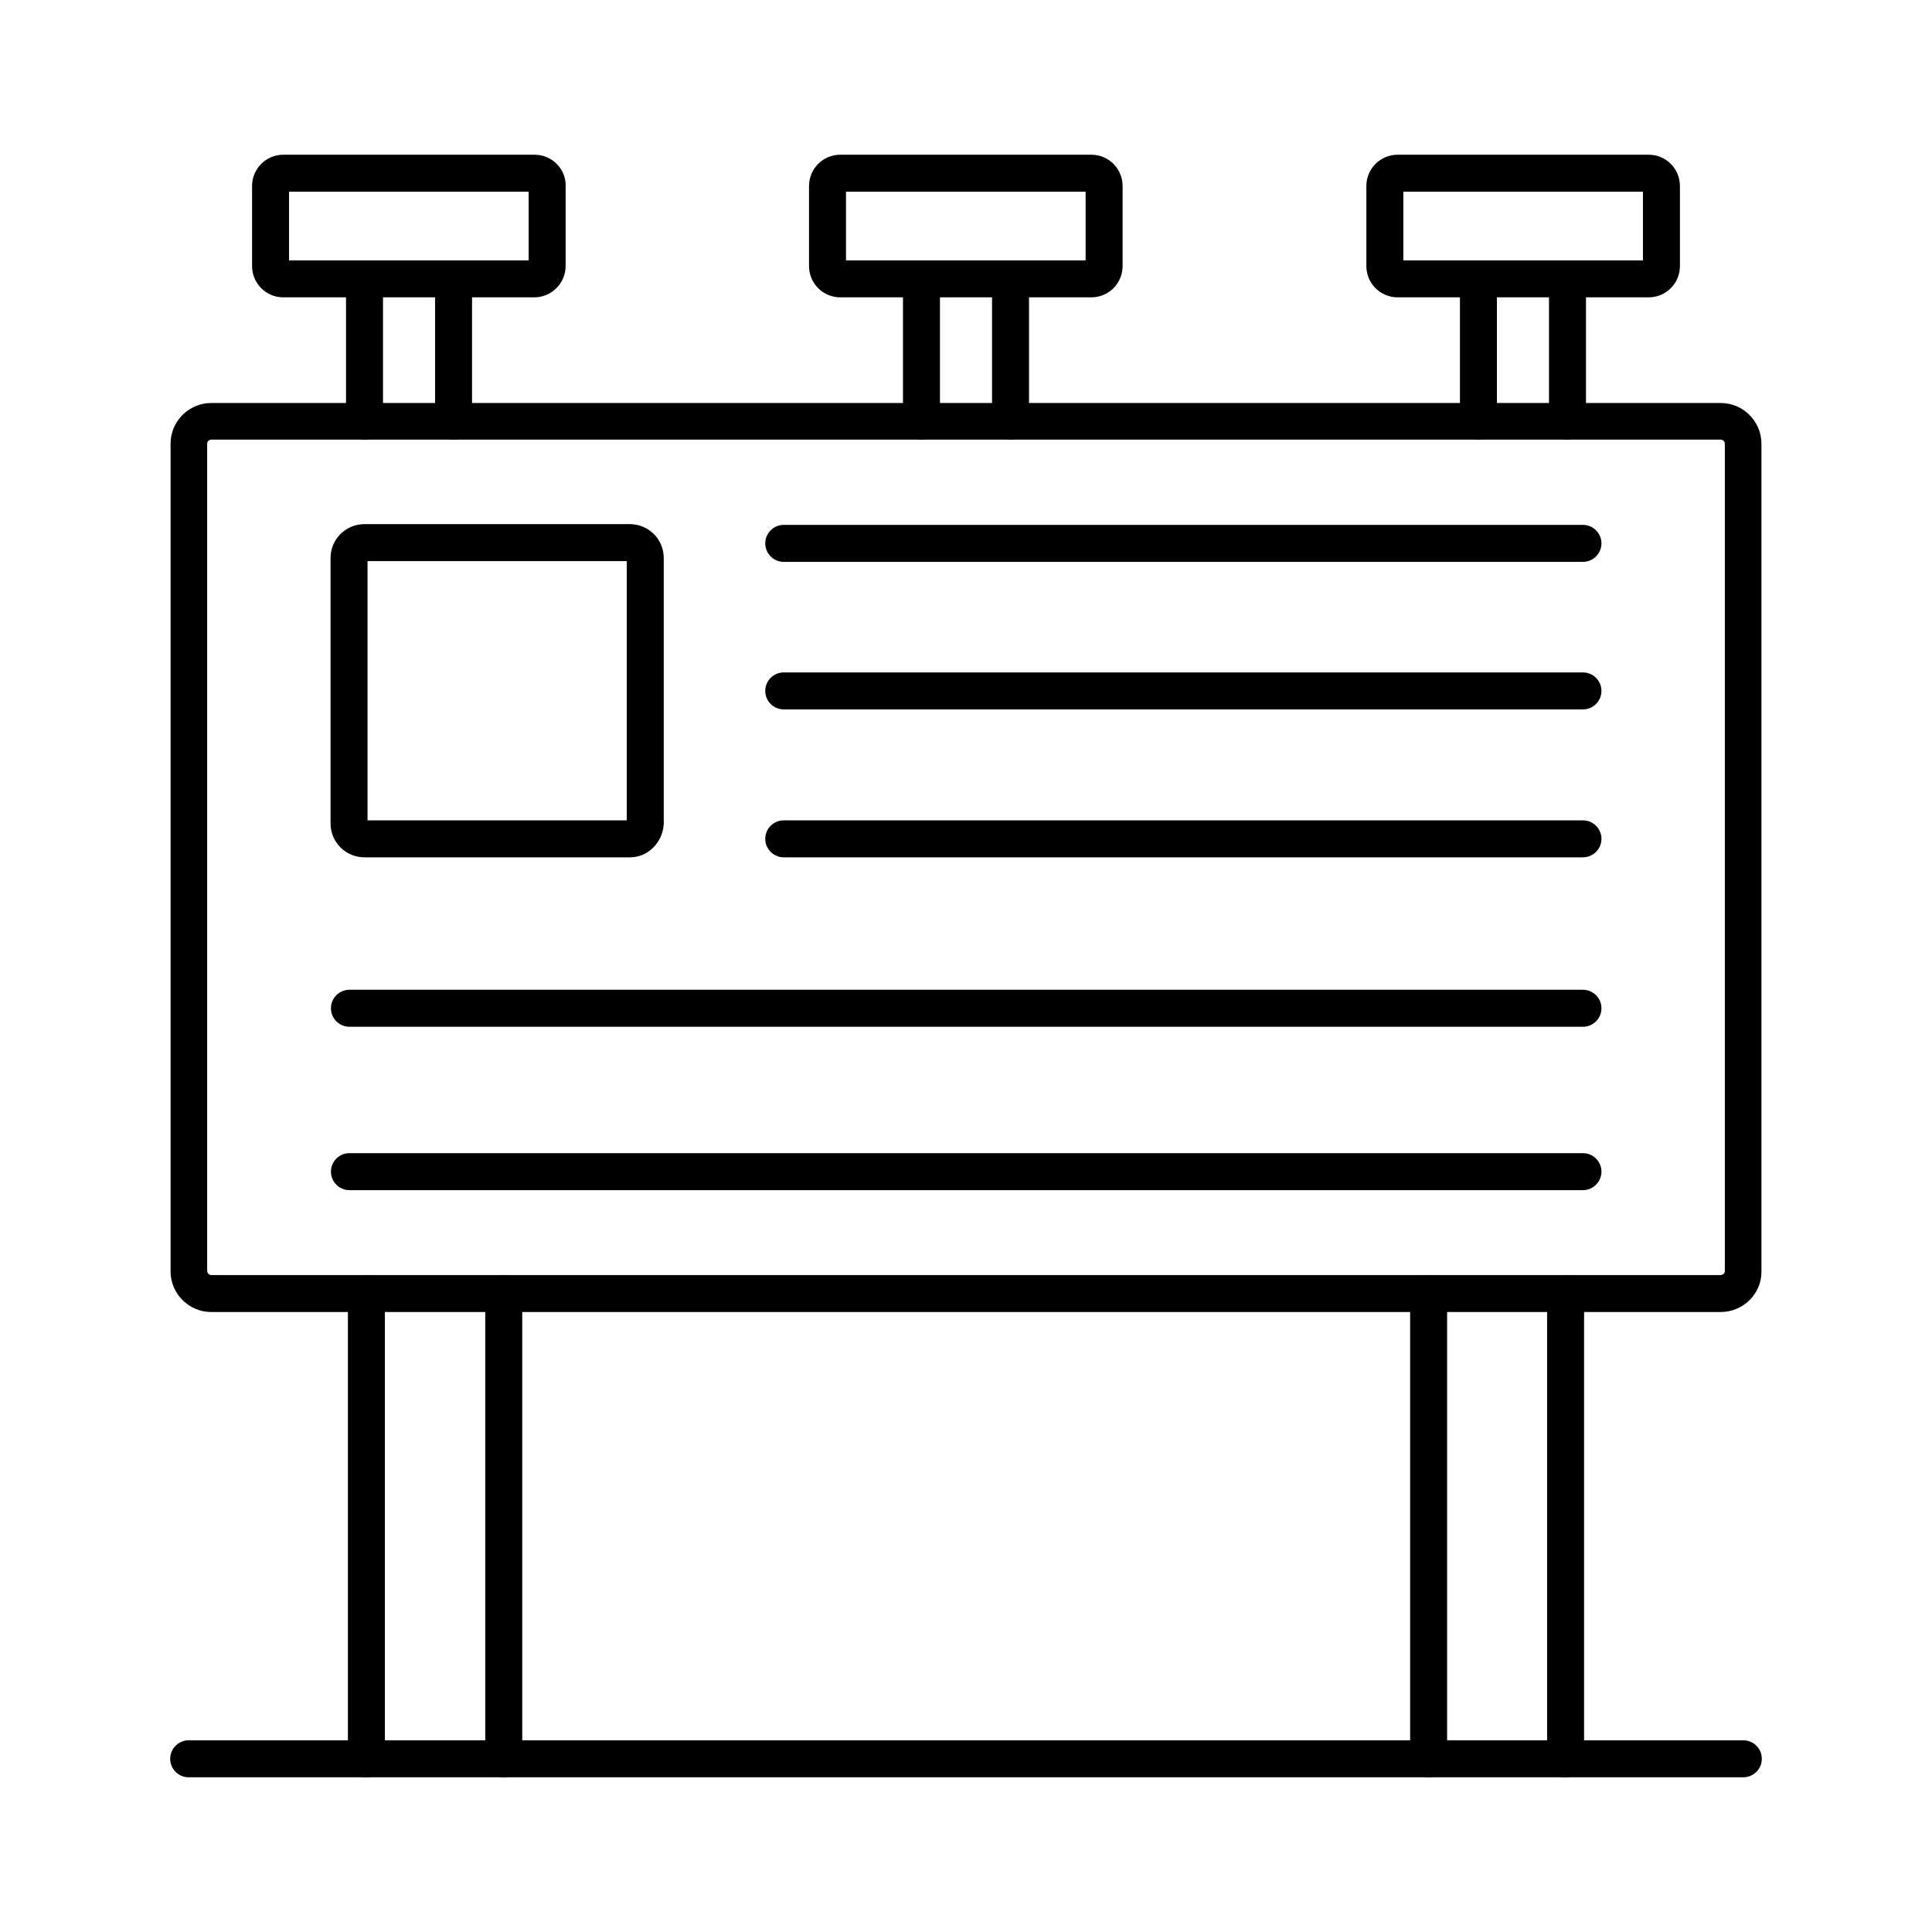 <svg id="Layer_1" enable-background="new 0 0 512 512" height="512" viewBox="0 0 512 512" width="512" xmlns="http://www.w3.org/2000/svg"><g><g><path d="m456 347.7h-400c-6 0-10.8-4.9-10.8-10.8v-219.3c0-6 4.9-10.8 10.8-10.8h400c6 0 10.8 4.9 10.8 10.8v219.3c.1 5.9-4.8 10.8-10.8 10.8zm-400-231.2c-.6 0-1.1.5-1.1 1.1v219.2c0 .6.5 1.1 1.1 1.1h400c.6 0 1.1-.5 1.1-1v-219.3c0-.6-.5-1.1-1.1-1.1z"/></g><g><g><path d="m133.5 471c-2.7 0-4.9-2.2-4.9-4.9v-123.3c0-2.7 2.2-4.9 4.9-4.9s4.9 2.2 4.9 4.9v123.3c-.1 2.7-2.3 4.9-4.9 4.9z"/></g><g><path d="m97.1 471c-2.7 0-4.9-2.2-4.9-4.9v-123.3c0-2.7 2.2-4.9 4.9-4.9s4.9 2.2 4.9 4.9v123.3c0 2.7-2.2 4.9-4.9 4.9z"/></g><g><path d="m414.9 471c-2.7 0-4.9-2.2-4.9-4.9v-123.3c0-2.7 2.2-4.9 4.9-4.9s4.9 2.2 4.9 4.9v123.3c0 2.7-2.2 4.9-4.9 4.9z"/></g><g><path d="m378.6 471c-2.7 0-4.9-2.2-4.9-4.9v-123.3c0-2.7 2.2-4.9 4.9-4.9s4.9 2.2 4.9 4.9v123.3c-.1 2.7-2.3 4.9-4.9 4.9z"/></g></g><g><path d="m462 471h-412c-2.7 0-4.9-2.2-4.9-4.9s2.2-4.9 4.9-4.9h412c2.7 0 4.9 2.2 4.9 4.9s-2.2 4.9-4.9 4.9z"/></g><g><path d="m267.8 116.5c-2.7 0-4.9-2.2-4.9-4.9v-37.6c0-2.7 2.2-4.9 4.9-4.9s4.9 2.2 4.9 4.9v37.6c0 2.8-2.2 4.9-4.9 4.9z"/></g><g><path d="m244.2 116.5c-2.7 0-4.9-2.2-4.9-4.9v-37.6c0-2.7 2.2-4.9 4.9-4.9s4.9 2.2 4.9 4.9v37.6c0 2.8-2.2 4.9-4.9 4.9z"/></g><g><path d="m289.2 78.8h-66.5c-4.6 0-8.3-3.7-8.3-8.3v-21.2c0-4.6 3.7-8.3 8.3-8.3h66.5c4.6 0 8.3 3.7 8.3 8.3v21.2c0 4.6-3.7 8.3-8.3 8.3zm-65-9.8h63.5v-18.2h-63.5z"/></g><g><g><path d="m120.2 116.5c-2.7 0-4.9-2.2-4.9-4.9v-37.6c0-2.7 2.2-4.9 4.9-4.9s4.9 2.2 4.9 4.9v37.6c-.1 2.8-2.2 4.9-4.9 4.9z"/></g><g><path d="m96.6 116.5c-2.7 0-4.9-2.2-4.9-4.9v-37.6c0-2.7 2.2-4.9 4.9-4.9s4.9 2.2 4.9 4.9v37.6c0 2.8-2.2 4.9-4.9 4.9z"/></g><g><path d="m141.6 78.8h-66.5c-4.6 0-8.3-3.7-8.3-8.3v-21.2c0-4.6 3.7-8.3 8.3-8.3h66.5c2.3 0 4.5.9 6.1 2.6 1.5 1.6 2.3 3.7 2.2 5.8v21.1c0 4.6-3.8 8.3-8.3 8.3zm-65-9.8h63.5v-18.2h-63.5z"/></g></g><g><g><path d="m415.4 116.5c-2.7 0-4.9-2.2-4.9-4.9v-37.6c0-2.7 2.2-4.9 4.9-4.9s4.9 2.2 4.9 4.9v37.6c0 2.8-2.2 4.9-4.9 4.9z"/></g><g><path d="m391.8 116.5c-2.7 0-4.9-2.2-4.9-4.9v-37.6c0-2.7 2.2-4.9 4.9-4.9s4.9 2.2 4.9 4.9v37.6c0 2.8-2.2 4.9-4.9 4.9z"/></g><g><path d="m436.9 78.8h-66.5c-4.6 0-8.3-3.7-8.3-8.3v-21.2c0-4.6 3.7-8.3 8.3-8.3h66.5c4.6 0 8.3 3.7 8.3 8.3v21.2c0 4.6-3.7 8.3-8.3 8.3zm-65-9.8h63.5v-18.2h-63.5z"/></g></g><g><g><g><path d="m419.5 272.1h-326.9c-2.7 0-4.9-2.2-4.9-4.9s2.2-4.9 4.9-4.9h326.9c2.7 0 4.9 2.2 4.9 4.9s-2.2 4.9-4.9 4.9z"/></g><g><path d="m419.5 315.4h-326.9c-2.7 0-4.9-2.2-4.9-4.9s2.2-4.9 4.9-4.9h326.9c2.7 0 4.9 2.2 4.9 4.9s-2.2 4.9-4.9 4.9z"/></g></g><g><path d="m167 227.2h-70.4c-5 0-9-4-9-9v-70.3c0-5 4-9 9-9h70.3c5 0 9 4 9 9v70.3.2c-.3 4.9-4.2 8.8-8.9 8.8zm-69.6-9.8h68.7v-68.7h-68.7z"/></g><g><g><path d="m419.5 148.9h-211.8c-2.7 0-4.9-2.2-4.9-4.9s2.2-4.9 4.9-4.9h211.8c2.7 0 4.9 2.2 4.9 4.9s-2.2 4.9-4.9 4.9z"/></g><g><path d="m419.5 188h-211.8c-2.7 0-4.9-2.2-4.9-4.9s2.2-4.9 4.9-4.9h211.8c2.7 0 4.9 2.2 4.9 4.9s-2.2 4.9-4.9 4.9z"/></g><g><path d="m419.5 227.2h-211.8c-2.7 0-4.9-2.2-4.9-4.9s2.2-4.9 4.9-4.9h211.8c2.7 0 4.9 2.2 4.9 4.9s-2.2 4.9-4.9 4.9z"/></g></g></g></g></svg>